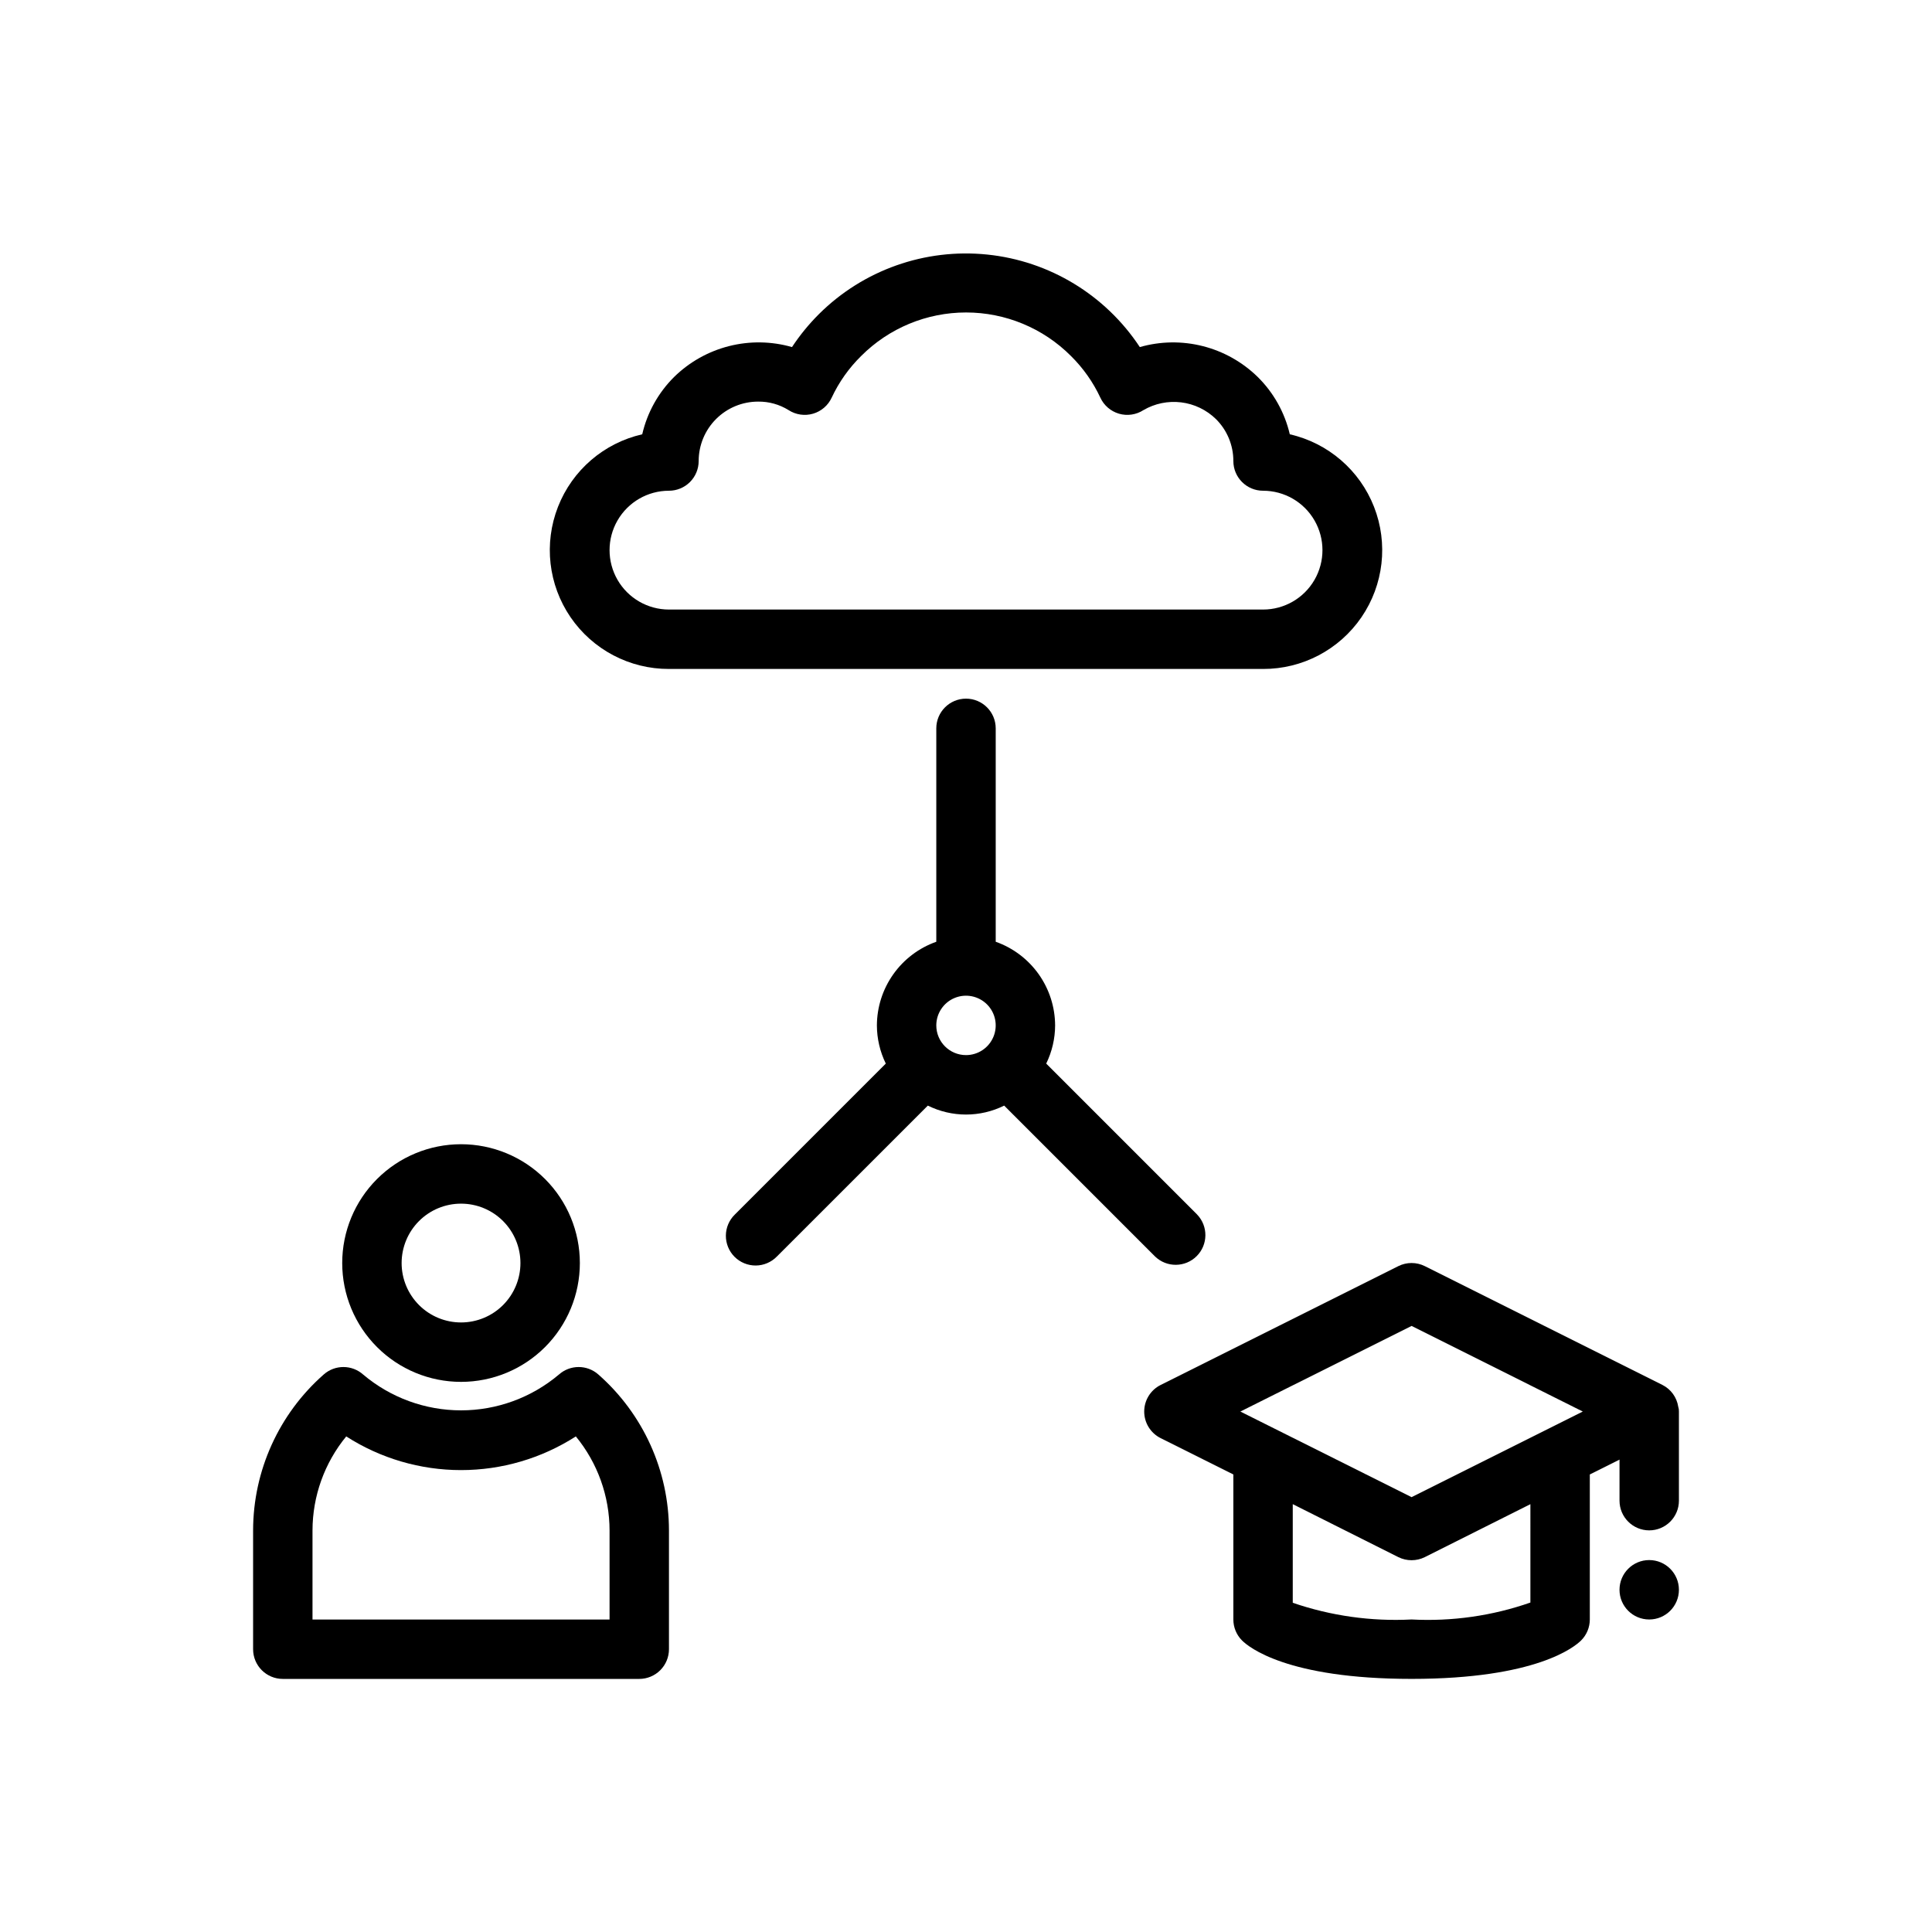 <?xml version="1.0" encoding="UTF-8"?>
<!-- The Best Svg Icon site in the world: iconSvg.co, Visit us! https://iconsvg.co -->
<svg fill="#000000" width="800px" height="800px" version="1.1" viewBox="144 144 512 512" xmlns="http://www.w3.org/2000/svg">
 <g>
  <path d="m266.18 510.21c-8.352 0-16.363-3.316-22.266-9.223-5.906-5.906-9.223-13.914-9.223-22.266s3.316-16.359 9.223-22.266c5.902-5.906 13.914-9.223 22.266-9.223 8.348 0 16.359 3.316 22.266 9.223 5.902 5.906 9.223 13.914 9.223 22.266s-3.32 16.359-9.223 22.266c-5.906 5.906-13.918 9.223-22.266 9.223zm0-47.23c-4.176 0-8.184 1.656-11.133 4.609-2.953 2.953-4.613 6.957-4.613 11.133s1.66 8.18 4.613 11.133c2.949 2.953 6.957 4.609 11.133 4.609s8.18-1.656 11.133-4.609c2.949-2.953 4.609-6.957 4.609-11.133s-1.66-8.18-4.609-11.133c-2.953-2.953-6.957-4.609-11.133-4.609z"/>
  <path d="m313.41 588.93h-94.465c-4.348 0-7.871-3.523-7.871-7.871v-31.488c0.02-15.824 6.84-30.879 18.727-41.328 2.992-2.637 7.484-2.617 10.453 0.039 7.254 6.121 16.438 9.477 25.926 9.477s18.668-3.356 25.922-9.477c2.973-2.656 7.461-2.676 10.453-0.039 11.887 10.449 18.711 25.504 18.727 41.328v31.488c0 2.09-0.828 4.09-2.305 5.566-1.477 1.477-3.481 2.305-5.566 2.305zm-86.594-15.742h78.723v-23.617c-0.016-9.086-3.172-17.883-8.938-24.906-9.074 5.828-19.637 8.926-30.422 8.926-10.789 0-21.348-3.098-30.426-8.926-5.766 7.023-8.922 15.82-8.938 24.906z"/>
  <path d="m588.75 516.8c-0.379-2.484-1.934-4.633-4.172-5.769l-62.977-31.488c-2.215-1.109-4.824-1.109-7.039 0l-62.977 31.488c-2.672 1.328-4.359 4.059-4.359 7.043s1.688 5.715 4.359 7.047l19.266 9.625v38.434c0 2.086 0.828 4.09 2.305 5.566 1.703 1.699 11.863 10.176 44.926 10.176s43.227-8.492 44.926-10.188v0.004c1.477-1.477 2.305-3.473 2.309-5.559v-38.434l7.871-3.938v10.883c0 4.348 3.523 7.871 7.871 7.871 4.348 0 7.871-3.523 7.871-7.871v-23.617c0.02-0.434-0.043-0.863-0.18-1.273zm-70.668-21.414 45.375 22.688-45.375 22.688-45.375-22.688zm31.488 73.305c-10.102 3.531-20.801 5.055-31.488 4.488-10.68 0.551-21.371-0.953-31.488-4.426v-26.137l27.969 14.031c2.215 1.105 4.824 1.105 7.039 0l27.969-14.027z"/>
  <path d="m588.93 565.31c0 4.348-3.523 7.871-7.871 7.871-4.348 0-7.871-3.523-7.871-7.871s3.523-7.875 7.871-7.875c4.348 0 7.871 3.527 7.871 7.875"/>
  <path d="m478.72 321.28h-157.44c-10.422 0.031-20.188-5.102-26.074-13.703-5.887-8.602-7.133-19.562-3.332-29.266 3.801-9.707 12.16-16.902 22.324-19.219 1.324-5.754 4.25-11.016 8.438-15.18 4.039-3.969 9.062-6.793 14.555-8.188 5.488-1.395 11.25-1.305 16.695 0.254 2.082-3.152 4.481-6.086 7.156-8.754 11.746-11.676 28.109-17.461 44.582-15.766 16.477 1.695 31.316 10.695 40.438 24.52 5.445-1.559 11.207-1.645 16.699-0.25 5.492 1.395 10.516 4.219 14.559 8.184 4.207 4.156 7.148 9.422 8.488 15.18 10.164 2.316 18.52 9.512 22.32 19.219 3.805 9.703 2.555 20.664-3.332 29.266-5.887 8.602-15.648 13.734-26.074 13.703zm-133.82-70.848c-4.176 0-8.18 1.66-11.133 4.613-2.953 2.949-4.613 6.957-4.613 11.133 0 2.086-0.828 4.09-2.305 5.566-1.477 1.473-3.477 2.305-5.566 2.305-5.625 0-10.82 3-13.633 7.871-2.812 4.871-2.812 10.871 0 15.746 2.812 4.871 8.008 7.871 13.633 7.871h157.44c5.625 0 10.824-3 13.633-7.871 2.812-4.875 2.812-10.875 0-15.746-2.809-4.871-8.008-7.871-13.633-7.871-4.348 0-7.871-3.523-7.871-7.871 0.008-4.18-1.656-8.184-4.621-11.125-2.504-2.441-5.738-3.996-9.211-4.422-3.469-0.426-6.984 0.297-10.004 2.059-1.918 1.238-4.281 1.582-6.473 0.945-2.191-0.641-4-2.199-4.949-4.273-1.922-4.106-4.555-7.836-7.781-11.02-7.363-7.387-17.367-11.535-27.797-11.535-10.434 0-20.434 4.148-27.801 11.535-3.234 3.18-5.879 6.91-7.801 11.02-0.953 2.074-2.762 3.633-4.953 4.273-2.191 0.637-4.551 0.293-6.469-0.945-2.426-1.512-5.234-2.297-8.094-2.258z"/>
  <path d="m461.23 465.84-39.973-39.98c1.539-3.152 2.348-6.609 2.359-10.117-0.02-4.867-1.543-9.609-4.359-13.578-2.82-3.965-6.793-6.969-11.383-8.59v-56.551c0-4.348-3.523-7.875-7.871-7.875s-7.875 3.527-7.875 7.875v56.551c-4.586 1.621-8.562 4.625-11.379 8.59-2.82 3.969-4.344 8.711-4.363 13.578 0.012 3.508 0.82 6.965 2.359 10.117l-39.98 39.98c-1.52 1.469-2.383 3.484-2.402 5.594-0.02 2.113 0.812 4.141 2.305 5.637 1.492 1.492 3.523 2.32 5.637 2.305 2.109-0.02 4.125-0.887 5.594-2.402l39.988-39.977c6.375 3.16 13.859 3.16 20.23 0l39.984 39.984c3.086 2.981 7.996 2.938 11.035-0.098 3.035-3.035 3.078-7.945 0.094-11.035zm-69.102-50.098c0-3.184 1.918-6.055 4.859-7.273s6.328-0.543 8.582 1.707c2.25 2.25 2.922 5.637 1.703 8.578-1.215 2.941-4.086 4.859-7.269 4.859-4.348 0-7.875-3.523-7.875-7.871z"/>
 </g>
</svg>